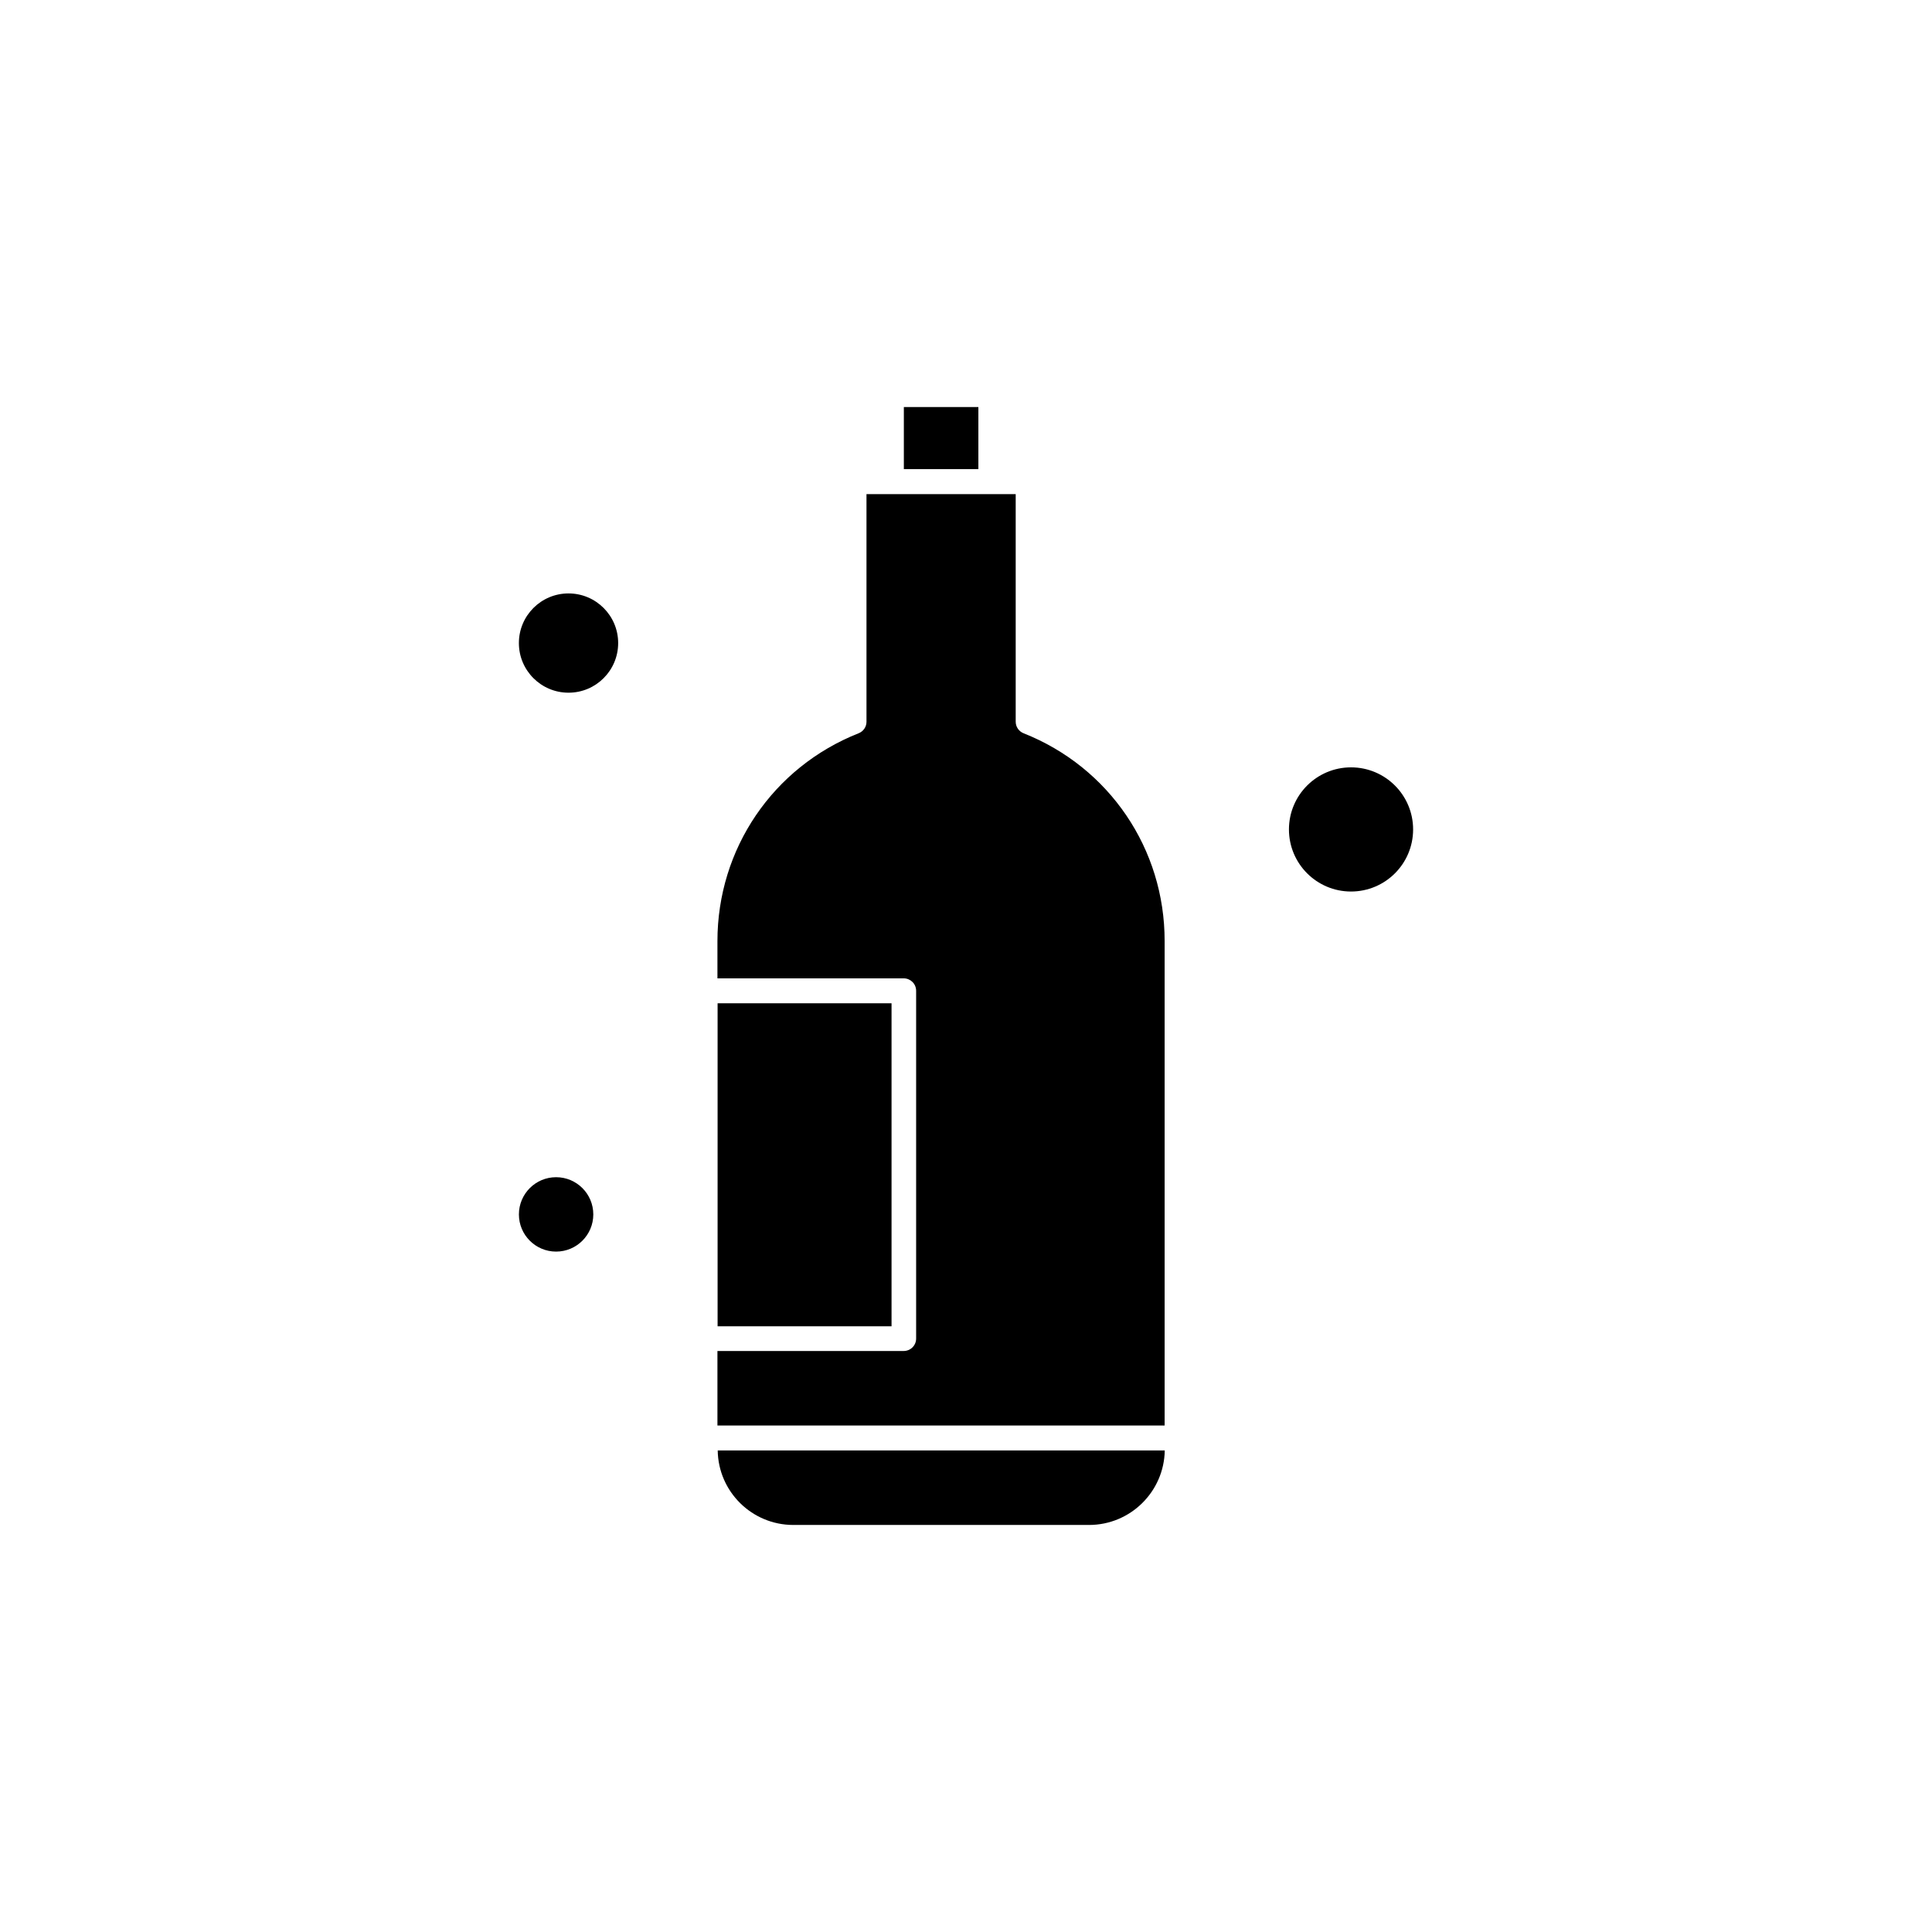 <?xml version="1.0" encoding="UTF-8"?>
<!-- Uploaded to: ICON Repo, www.iconrepo.com, Generator: ICON Repo Mixer Tools -->
<svg fill="#000000" width="800px" height="800px" version="1.1" viewBox="144 144 512 512" xmlns="http://www.w3.org/2000/svg">
 <g fill-rule="evenodd">
  <path d="m415.25 338.32c-1.254-0.5-2.078-1.719-2.078-3.047v-60.328h-39.543v60.328c0 1.363-0.824 2.547-2.078 3.047-22.727 8.996-37.422 30.648-37.422 55.094v9.859h49.359c1.828 0 3.297 1.469 3.297 3.297v92.16c0 1.828-1.469 3.297-3.297 3.297h-49.359v19.75h118.51v-128.36c0.035-24.445-14.66-46.098-37.387-55.098z"/>
  <path d="m383.53 251.87h19.75v16.453h-19.75z"/>
  <path d="m354.24 548.13h78.359c10.969 0 19.895-8.816 20.074-19.75h-118.47c0.145 10.934 9.07 19.75 20.039 19.75z"/>
  <path d="m307.82 314.42c0 7.266-5.891 13.152-13.156 13.152-7.266 0-13.152-5.887-13.152-13.152s5.887-13.156 13.152-13.156c7.266 0 13.156 5.891 13.156 13.156"/>
  <path d="m334.17 409.88h46.098v85.602h-46.098z"/>
  <path d="m301.23 465.83c0 5.441-4.414 9.855-9.859 9.855-5.445 0-9.855-4.414-9.855-9.855 0-5.445 4.41-9.859 9.855-9.859 5.445 0 9.859 4.414 9.859 9.859"/>
  <path d="m518.49 363.81c0 9.086-7.367 16.453-16.453 16.453-9.086 0-16.453-7.367-16.453-16.453s7.367-16.453 16.453-16.453c9.086 0 16.453 7.367 16.453 16.453"/>
 </g>
</svg>